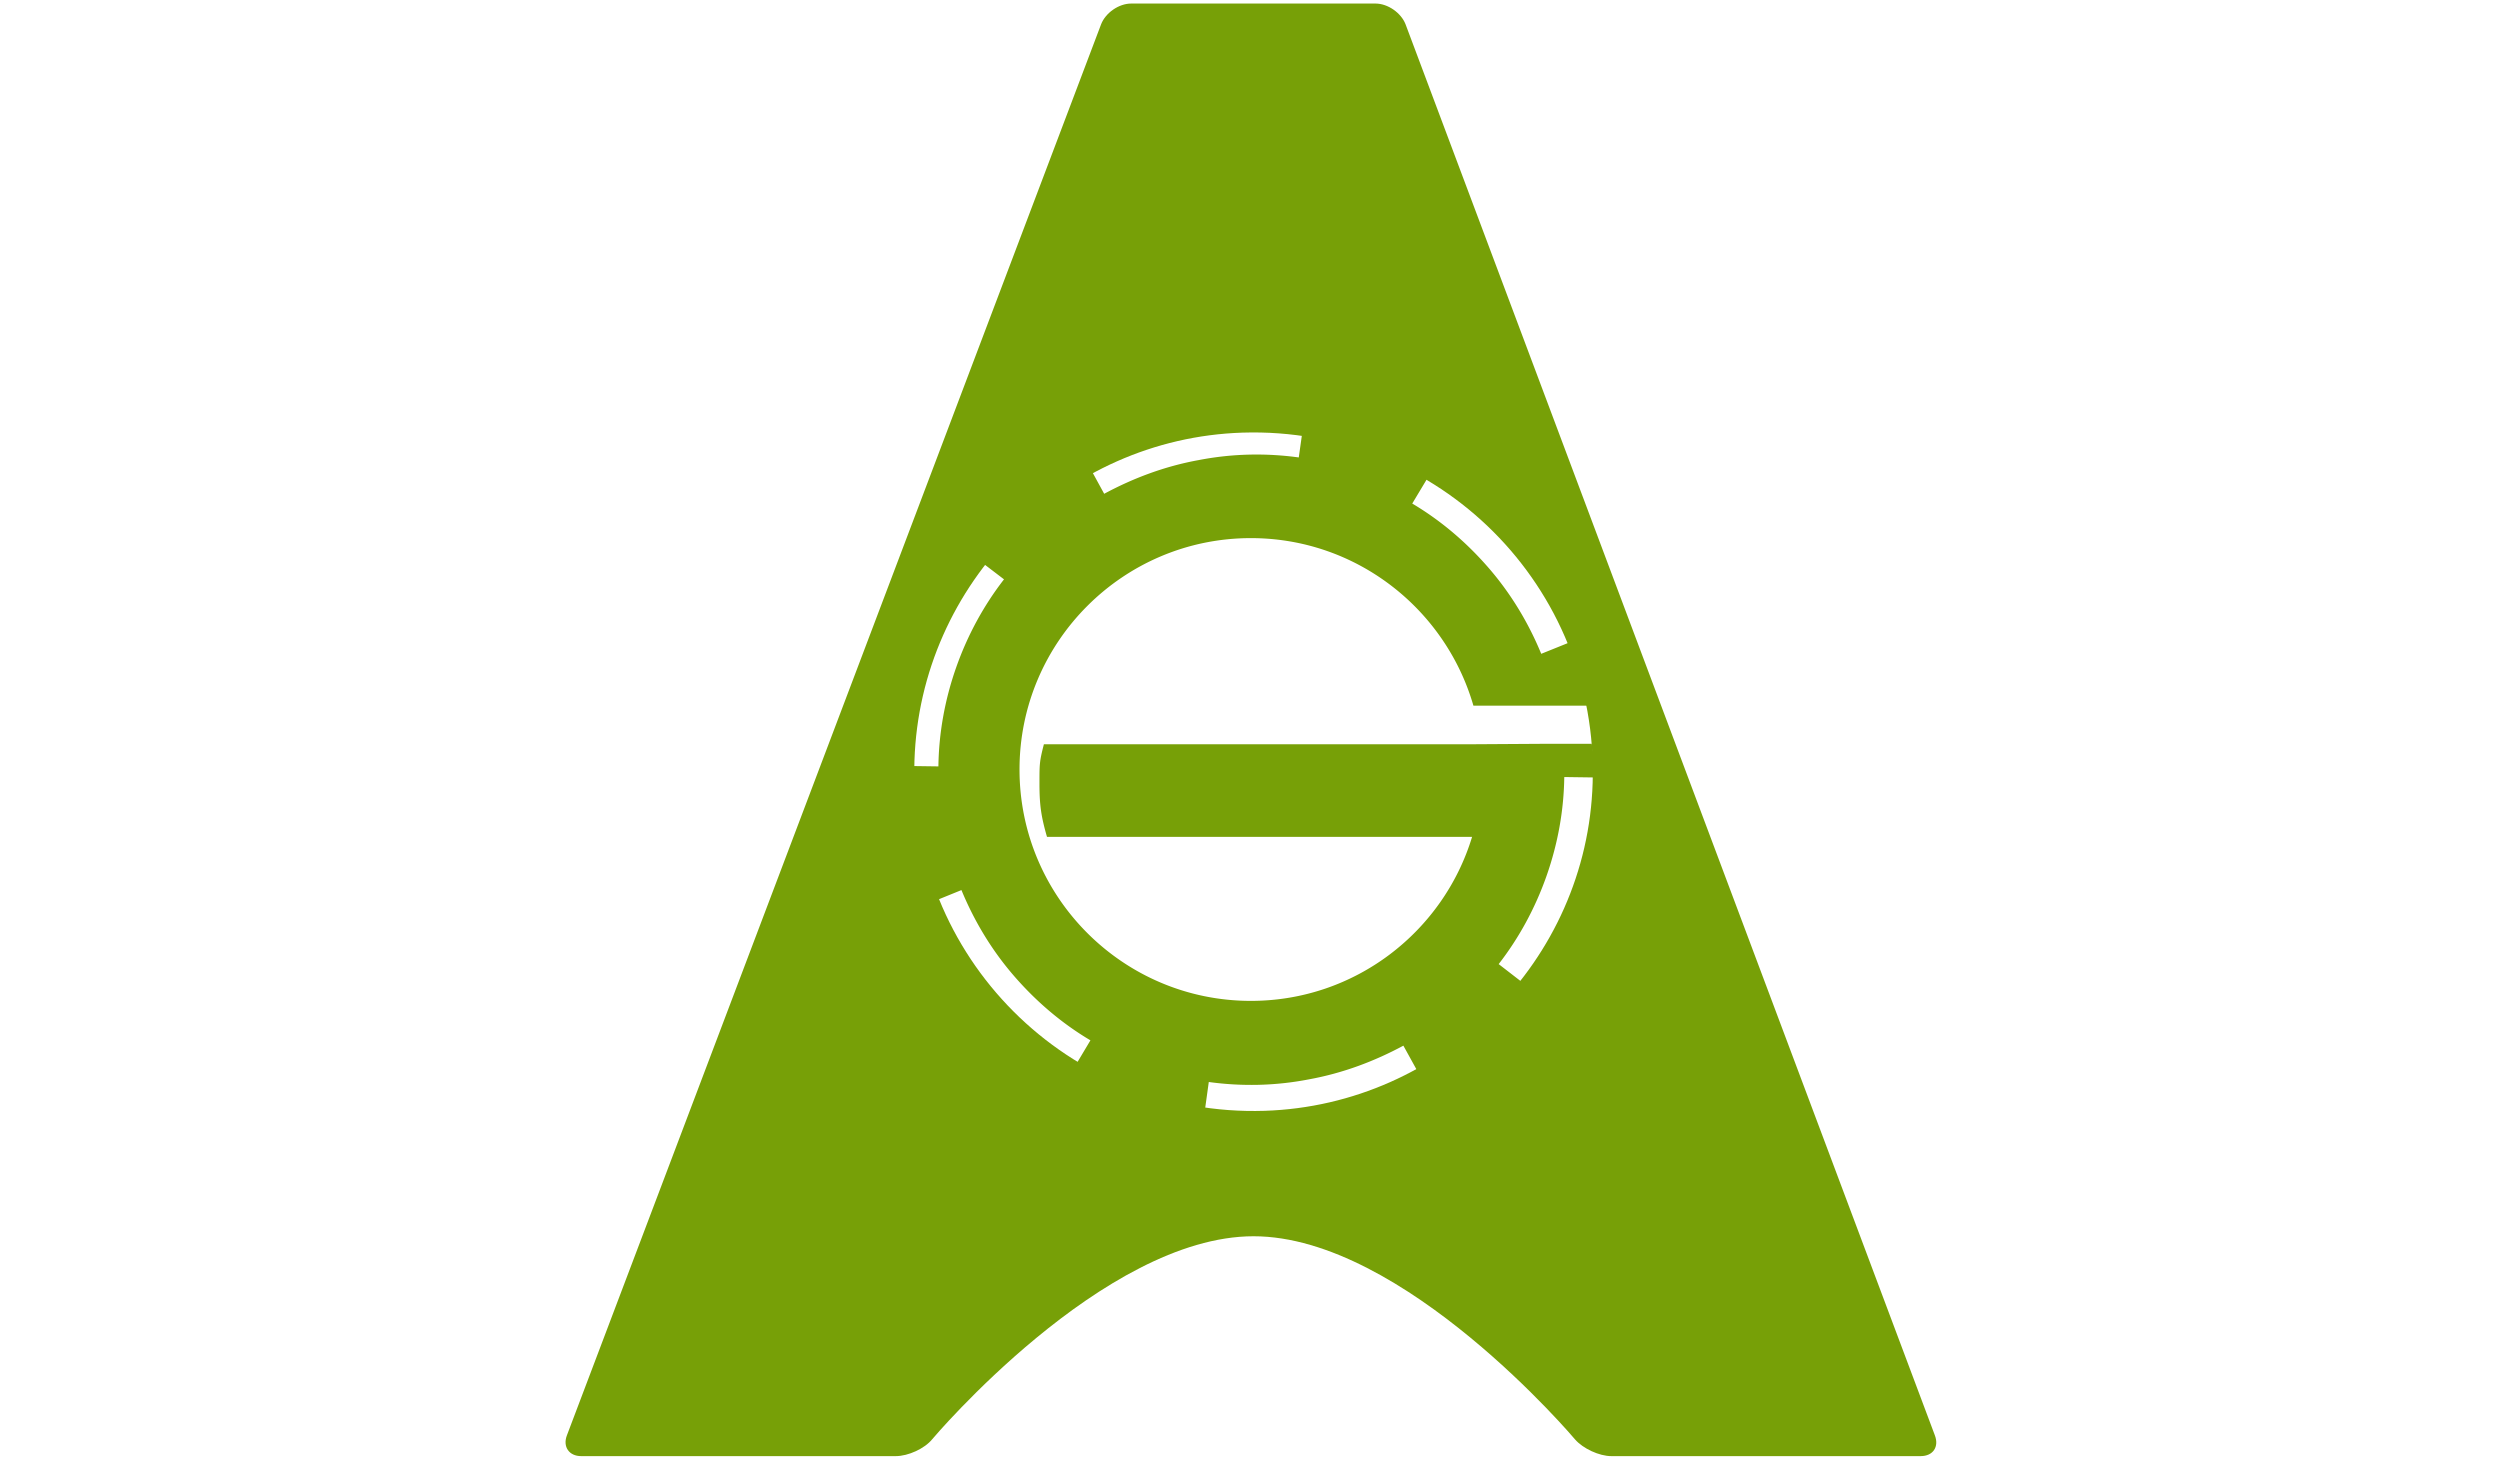 <?xml version="1.0"?>
<svg xmlns="http://www.w3.org/2000/svg" width="60" height="35" fill="#77a007" viewBox="0 0 310 329"><path d="M232.102 167.8h-10.3l-15.8.1h-97.5c-1 3.9-1 4.4-1 8.9 0 4.9.4 7.5 1.7 12h95.9c-6.5 21.4-26.4 37-49.9 37-28.8 0-52.2-23.4-52.2-52.2s23.4-52.2 52.2-52.2c23.8 0 43.9 16 50.2 37.8h26.2c-.9-5-2.4-9.8-4.2-14.4l-6.7 2.7c-2.8-6.8-6.7-13.4-11.8-19.3s-10.9-10.8-17.3-14.6l3.9-6.5c-8.6-5.2-18.2-8.8-28.6-10.3l-.9 6.4c-7.3-1-14.9-.9-22.6.6-7.7 1.4-14.8 4.1-21.3 7.6l-3.5-6.4c-9.8 5.2-18.3 12.5-25 21.2l5.9 4.5c-4.5 5.8-8.2 12.5-10.8 19.9s-3.9 14.9-4 22.3l-7.1-.1v.8a78.02 78.02 0 0 0 5.9 29.8l6.4-2.6c2.8 6.8 6.7 13.4 11.8 19.3s10.9 10.8 17.3 14.6l-3.4 5.7c8.8 5.2 18.7 8.8 29.2 10.2l.9-6.5c7.3 1 14.9.9 22.6-.6 7.7-1.4 14.8-4.1 21.3-7.6l3.2 5.8c9.2-5.1 17.2-11.9 23.6-20.1l-5.3-4.1c4.5-5.8 8.2-12.5 10.8-19.9s3.9-14.9 4-22.3l7.1.1v-1.9c-.1-3.7-.4-2-.9-5.7z"/><path d="M190.1 5.5c-1-2.6-4-4.7-6.8-4.7h-55.1c-2.8 0-5.8 2.1-6.8 4.7L.9 323.8c-1 2.6.5 4.7 3.2 4.7h71c2.8 0 6.5-1.7 8.2-3.8 0 0 38.6-45.8 72.5-45.8s72.5 45.8 72.5 45.8c1.8 2.1 5.5 3.8 8.2 3.8h69.8c2.8 0 4.2-2.1 3.2-4.7L190.1 5.5zm-31.8 245.1c-44.3 1.4-80.4-34.8-79-79 1.3-40.1 33.9-72.7 74-74 44.3-1.4 80.4 34.8 79 79-1.2 40.1-33.9 72.7-74 74z"/></svg>
